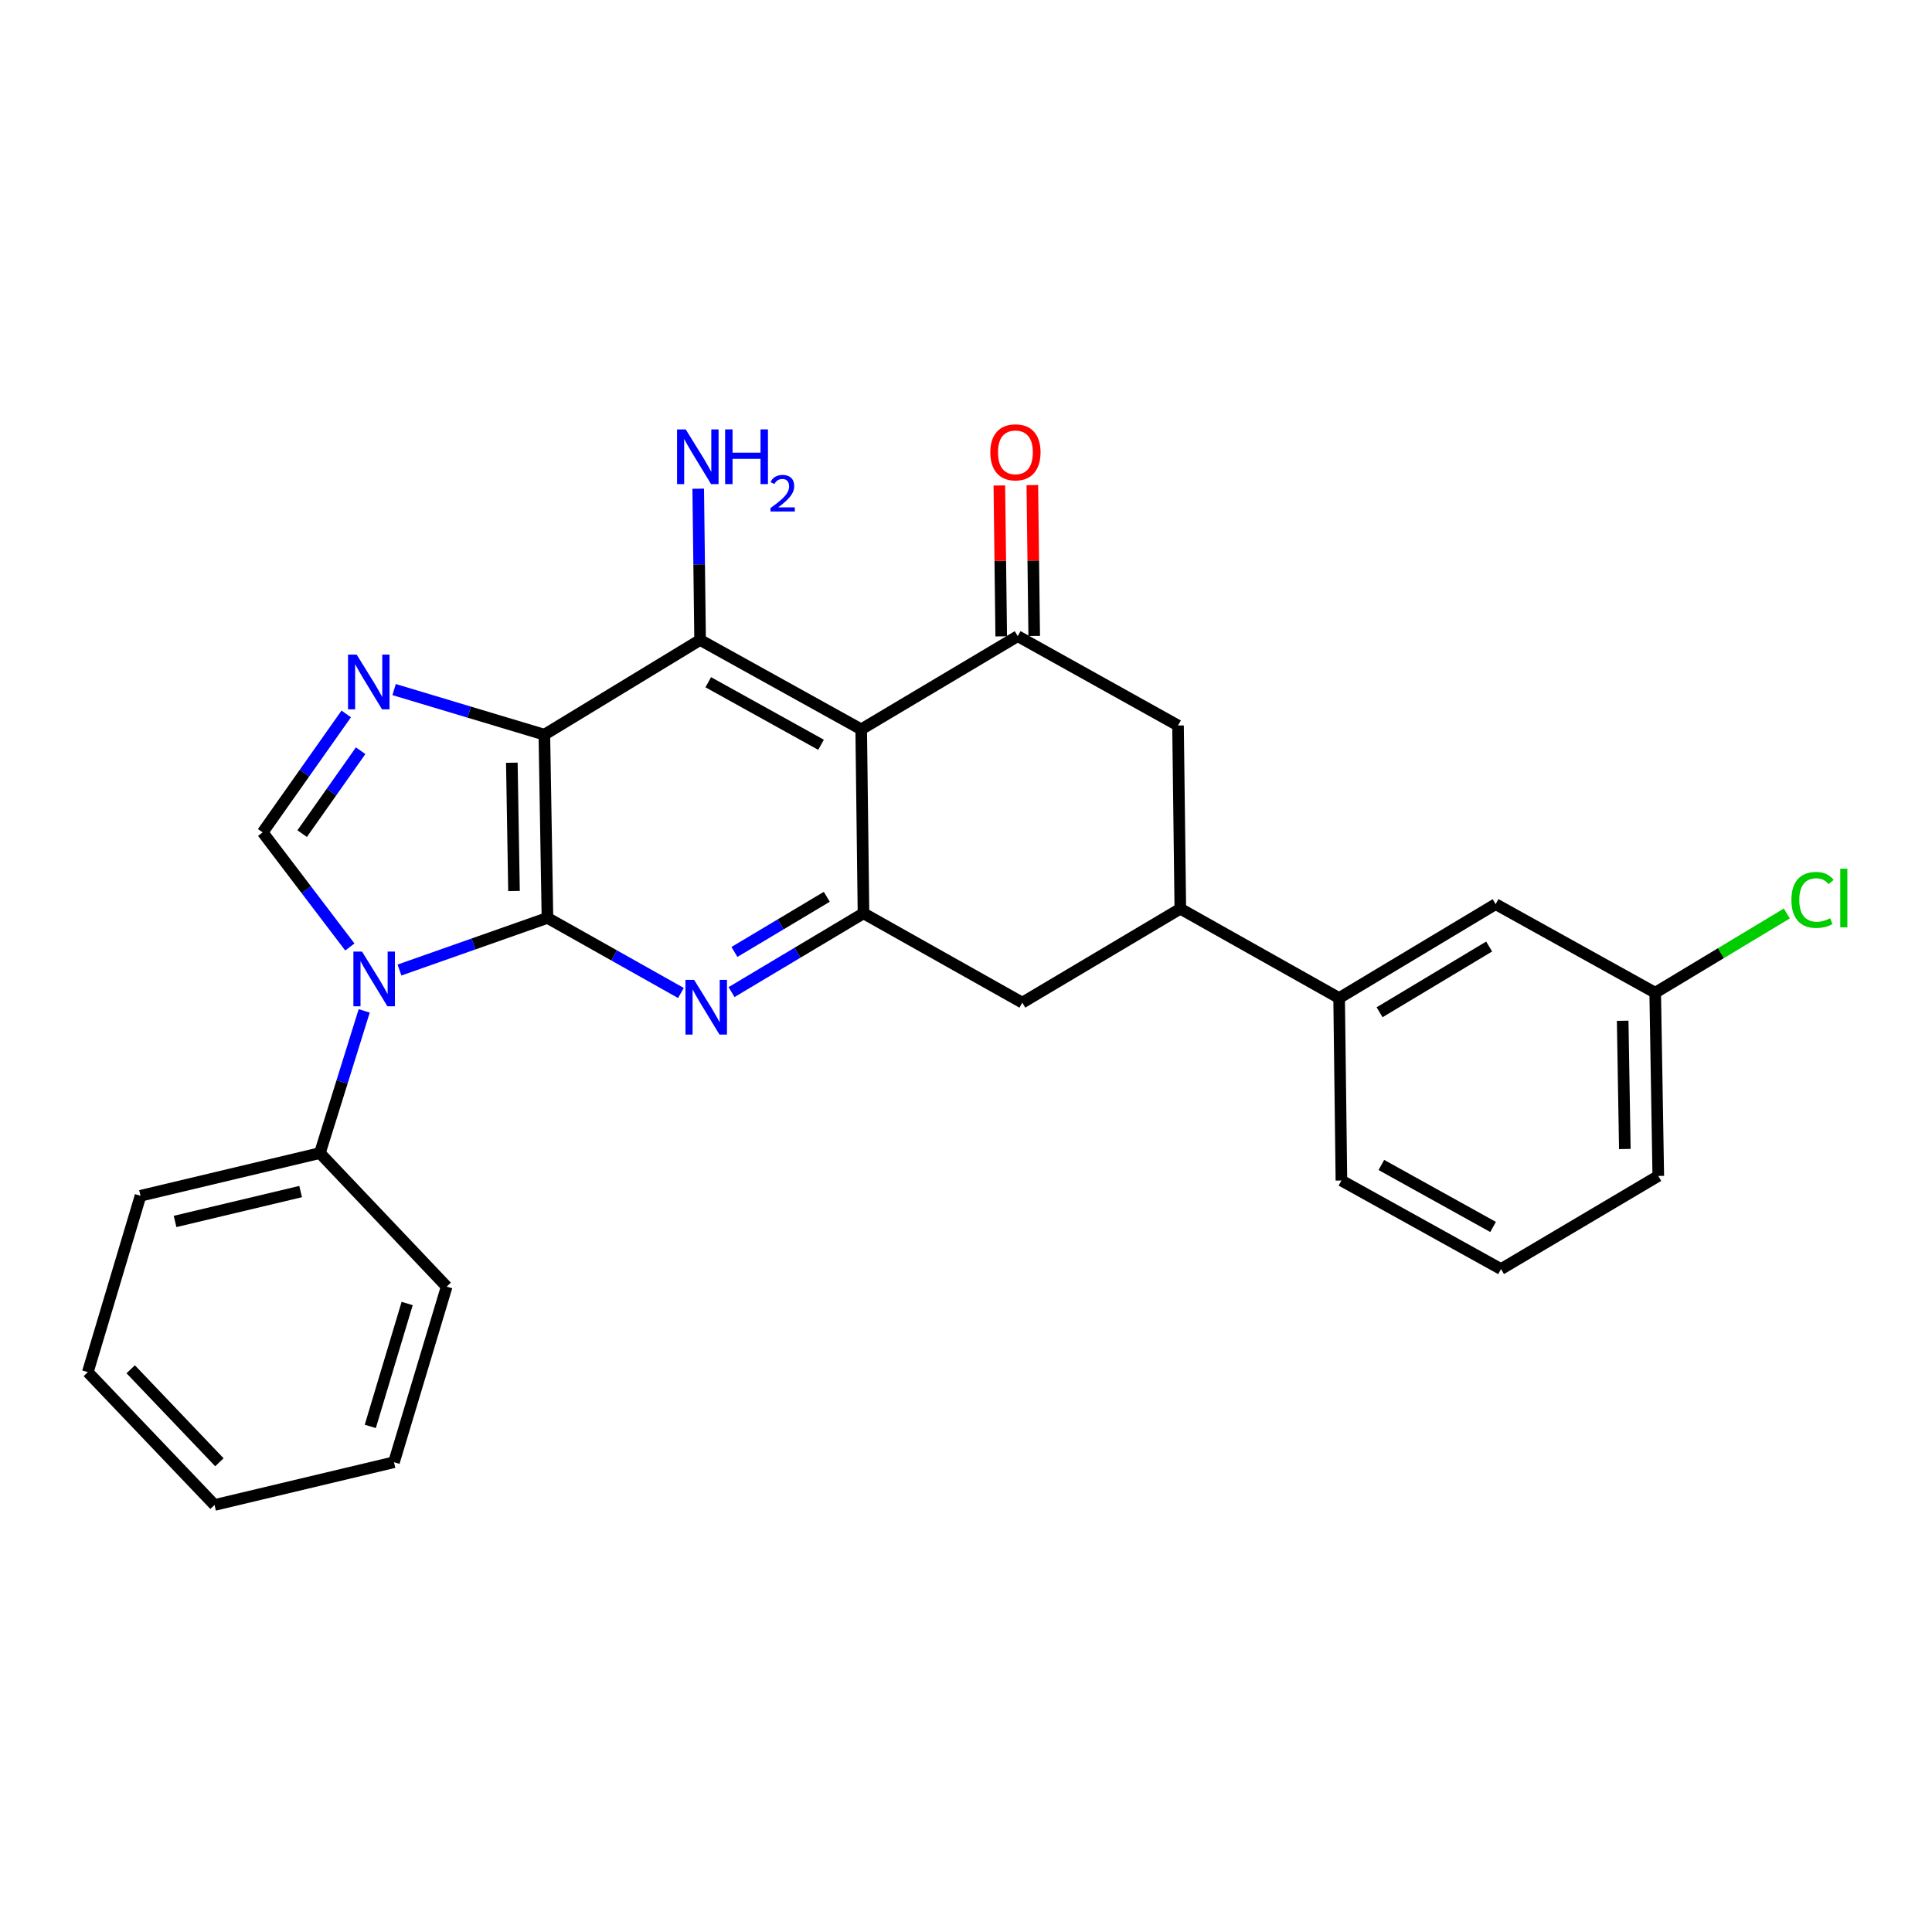 <?xml version='1.0' encoding='iso-8859-1'?>
<svg version='1.1' baseProfile='full'
              xmlns='http://www.w3.org/2000/svg'
                      xmlns:rdkit='http://www.rdkit.org/xml'
                      xmlns:xlink='http://www.w3.org/1999/xlink'
                  xml:space='preserve'
width='1000px' height='1000px' viewBox='0 0 1000 1000'>
<!-- END OF HEADER -->
<rect style='opacity:1.0;fill:#FFFFFF;stroke:none' width='1000' height='1000' x='0' y='0'> </rect>
<path class='bond-0' d='M 283.361,475.107 L 281.758,380.264' style='fill:none;fill-rule:evenodd;stroke:#000000;stroke-width:6px;stroke-linecap:butt;stroke-linejoin:miter;stroke-opacity:1' />
<path class='bond-0' d='M 266.047,461.169 L 264.925,394.779' style='fill:none;fill-rule:evenodd;stroke:#000000;stroke-width:6px;stroke-linecap:butt;stroke-linejoin:miter;stroke-opacity:1' />
<path class='bond-1' d='M 283.361,475.107 L 245.068,488.596' style='fill:none;fill-rule:evenodd;stroke:#000000;stroke-width:6px;stroke-linecap:butt;stroke-linejoin:miter;stroke-opacity:1' />
<path class='bond-1' d='M 245.068,488.596 L 206.776,502.085' style='fill:none;fill-rule:evenodd;stroke:#0000FF;stroke-width:6px;stroke-linecap:butt;stroke-linejoin:miter;stroke-opacity:1' />
<path class='bond-4' d='M 283.361,475.107 L 317.902,494.537' style='fill:none;fill-rule:evenodd;stroke:#000000;stroke-width:6px;stroke-linecap:butt;stroke-linejoin:miter;stroke-opacity:1' />
<path class='bond-4' d='M 317.902,494.537 L 352.443,513.967' style='fill:none;fill-rule:evenodd;stroke:#0000FF;stroke-width:6px;stroke-linecap:butt;stroke-linejoin:miter;stroke-opacity:1' />
<path class='bond-3' d='M 281.758,380.264 L 242.874,368.595' style='fill:none;fill-rule:evenodd;stroke:#000000;stroke-width:6px;stroke-linecap:butt;stroke-linejoin:miter;stroke-opacity:1' />
<path class='bond-3' d='M 242.874,368.595 L 203.991,356.926' style='fill:none;fill-rule:evenodd;stroke:#0000FF;stroke-width:6px;stroke-linecap:butt;stroke-linejoin:miter;stroke-opacity:1' />
<path class='bond-5' d='M 281.758,380.264 L 362.372,331.248' style='fill:none;fill-rule:evenodd;stroke:#000000;stroke-width:6px;stroke-linecap:butt;stroke-linejoin:miter;stroke-opacity:1' />
<path class='bond-7' d='M 181.077,490.163 L 158.515,460.499' style='fill:none;fill-rule:evenodd;stroke:#0000FF;stroke-width:6px;stroke-linecap:butt;stroke-linejoin:miter;stroke-opacity:1' />
<path class='bond-7' d='M 158.515,460.499 L 135.954,430.835' style='fill:none;fill-rule:evenodd;stroke:#000000;stroke-width:6px;stroke-linecap:butt;stroke-linejoin:miter;stroke-opacity:1' />
<path class='bond-13' d='M 188.511,523.226 L 177.045,560.026' style='fill:none;fill-rule:evenodd;stroke:#0000FF;stroke-width:6px;stroke-linecap:butt;stroke-linejoin:miter;stroke-opacity:1' />
<path class='bond-13' d='M 177.045,560.026 L 165.579,596.826' style='fill:none;fill-rule:evenodd;stroke:#000000;stroke-width:6px;stroke-linecap:butt;stroke-linejoin:miter;stroke-opacity:1' />
<path class='bond-2' d='M 445.756,377.503 L 446.942,472.726' style='fill:none;fill-rule:evenodd;stroke:#000000;stroke-width:6px;stroke-linecap:butt;stroke-linejoin:miter;stroke-opacity:1' />
<path class='bond-8' d='M 445.756,377.503 L 526.769,329.275' style='fill:none;fill-rule:evenodd;stroke:#000000;stroke-width:6px;stroke-linecap:butt;stroke-linejoin:miter;stroke-opacity:1' />
<path class='bond-28' d='M 445.756,377.503 L 362.372,331.248' style='fill:none;fill-rule:evenodd;stroke:#000000;stroke-width:6px;stroke-linecap:butt;stroke-linejoin:miter;stroke-opacity:1' />
<path class='bond-28' d='M 424.966,385.497 L 366.597,353.118' style='fill:none;fill-rule:evenodd;stroke:#000000;stroke-width:6px;stroke-linecap:butt;stroke-linejoin:miter;stroke-opacity:1' />
<path class='bond-27' d='M 179.208,369.532 L 157.581,400.184' style='fill:none;fill-rule:evenodd;stroke:#0000FF;stroke-width:6px;stroke-linecap:butt;stroke-linejoin:miter;stroke-opacity:1' />
<path class='bond-27' d='M 157.581,400.184 L 135.954,430.835' style='fill:none;fill-rule:evenodd;stroke:#000000;stroke-width:6px;stroke-linecap:butt;stroke-linejoin:miter;stroke-opacity:1' />
<path class='bond-27' d='M 186.671,388.572 L 171.532,410.028' style='fill:none;fill-rule:evenodd;stroke:#0000FF;stroke-width:6px;stroke-linecap:butt;stroke-linejoin:miter;stroke-opacity:1' />
<path class='bond-27' d='M 171.532,410.028 L 156.394,431.484' style='fill:none;fill-rule:evenodd;stroke:#000000;stroke-width:6px;stroke-linecap:butt;stroke-linejoin:miter;stroke-opacity:1' />
<path class='bond-6' d='M 378.651,513.505 L 412.796,493.116' style='fill:none;fill-rule:evenodd;stroke:#0000FF;stroke-width:6px;stroke-linecap:butt;stroke-linejoin:miter;stroke-opacity:1' />
<path class='bond-6' d='M 412.796,493.116 L 446.942,472.726' style='fill:none;fill-rule:evenodd;stroke:#000000;stroke-width:6px;stroke-linecap:butt;stroke-linejoin:miter;stroke-opacity:1' />
<path class='bond-6' d='M 380.14,492.728 L 404.042,478.455' style='fill:none;fill-rule:evenodd;stroke:#0000FF;stroke-width:6px;stroke-linecap:butt;stroke-linejoin:miter;stroke-opacity:1' />
<path class='bond-6' d='M 404.042,478.455 L 427.944,464.183' style='fill:none;fill-rule:evenodd;stroke:#000000;stroke-width:6px;stroke-linecap:butt;stroke-linejoin:miter;stroke-opacity:1' />
<path class='bond-16' d='M 362.372,331.248 L 361.882,292.097' style='fill:none;fill-rule:evenodd;stroke:#000000;stroke-width:6px;stroke-linecap:butt;stroke-linejoin:miter;stroke-opacity:1' />
<path class='bond-16' d='M 361.882,292.097 L 361.393,252.945' style='fill:none;fill-rule:evenodd;stroke:#0000FF;stroke-width:6px;stroke-linecap:butt;stroke-linejoin:miter;stroke-opacity:1' />
<path class='bond-11' d='M 446.942,472.726 L 529.141,518.962' style='fill:none;fill-rule:evenodd;stroke:#000000;stroke-width:6px;stroke-linecap:butt;stroke-linejoin:miter;stroke-opacity:1' />
<path class='bond-10' d='M 526.769,329.275 L 609.745,375.521' style='fill:none;fill-rule:evenodd;stroke:#000000;stroke-width:6px;stroke-linecap:butt;stroke-linejoin:miter;stroke-opacity:1' />
<path class='bond-14' d='M 535.306,329.169 L 534.82,290.123' style='fill:none;fill-rule:evenodd;stroke:#000000;stroke-width:6px;stroke-linecap:butt;stroke-linejoin:miter;stroke-opacity:1' />
<path class='bond-14' d='M 534.82,290.123 L 534.334,251.077' style='fill:none;fill-rule:evenodd;stroke:#FF0000;stroke-width:6px;stroke-linecap:butt;stroke-linejoin:miter;stroke-opacity:1' />
<path class='bond-14' d='M 518.232,329.381 L 517.746,290.335' style='fill:none;fill-rule:evenodd;stroke:#000000;stroke-width:6px;stroke-linecap:butt;stroke-linejoin:miter;stroke-opacity:1' />
<path class='bond-14' d='M 517.746,290.335 L 517.26,251.29' style='fill:none;fill-rule:evenodd;stroke:#FF0000;stroke-width:6px;stroke-linecap:butt;stroke-linejoin:miter;stroke-opacity:1' />
<path class='bond-9' d='M 610.931,470.355 L 529.141,518.962' style='fill:none;fill-rule:evenodd;stroke:#000000;stroke-width:6px;stroke-linecap:butt;stroke-linejoin:miter;stroke-opacity:1' />
<path class='bond-12' d='M 610.931,470.355 L 693.13,516.591' style='fill:none;fill-rule:evenodd;stroke:#000000;stroke-width:6px;stroke-linecap:butt;stroke-linejoin:miter;stroke-opacity:1' />
<path class='bond-29' d='M 610.931,470.355 L 609.745,375.521' style='fill:none;fill-rule:evenodd;stroke:#000000;stroke-width:6px;stroke-linecap:butt;stroke-linejoin:miter;stroke-opacity:1' />
<path class='bond-15' d='M 693.13,516.591 L 774.143,467.983' style='fill:none;fill-rule:evenodd;stroke:#000000;stroke-width:6px;stroke-linecap:butt;stroke-linejoin:miter;stroke-opacity:1' />
<path class='bond-15' d='M 714.067,523.942 L 770.776,489.916' style='fill:none;fill-rule:evenodd;stroke:#000000;stroke-width:6px;stroke-linecap:butt;stroke-linejoin:miter;stroke-opacity:1' />
<path class='bond-19' d='M 693.13,516.591 L 694.316,611.036' style='fill:none;fill-rule:evenodd;stroke:#000000;stroke-width:6px;stroke-linecap:butt;stroke-linejoin:miter;stroke-opacity:1' />
<path class='bond-21' d='M 165.579,596.826 L 72.728,618.929' style='fill:none;fill-rule:evenodd;stroke:#000000;stroke-width:6px;stroke-linecap:butt;stroke-linejoin:miter;stroke-opacity:1' />
<path class='bond-21' d='M 155.606,616.752 L 90.609,632.224' style='fill:none;fill-rule:evenodd;stroke:#000000;stroke-width:6px;stroke-linecap:butt;stroke-linejoin:miter;stroke-opacity:1' />
<path class='bond-22' d='M 165.579,596.826 L 231.196,665.962' style='fill:none;fill-rule:evenodd;stroke:#000000;stroke-width:6px;stroke-linecap:butt;stroke-linejoin:miter;stroke-opacity:1' />
<path class='bond-17' d='M 774.143,467.983 L 856.73,513.83' style='fill:none;fill-rule:evenodd;stroke:#000000;stroke-width:6px;stroke-linecap:butt;stroke-linejoin:miter;stroke-opacity:1' />
<path class='bond-18' d='M 856.73,513.83 L 890.792,493.325' style='fill:none;fill-rule:evenodd;stroke:#000000;stroke-width:6px;stroke-linecap:butt;stroke-linejoin:miter;stroke-opacity:1' />
<path class='bond-18' d='M 890.792,493.325 L 924.855,472.819' style='fill:none;fill-rule:evenodd;stroke:#00CC00;stroke-width:6px;stroke-linecap:butt;stroke-linejoin:miter;stroke-opacity:1' />
<path class='bond-31' d='M 856.73,513.83 L 858.324,608.665' style='fill:none;fill-rule:evenodd;stroke:#000000;stroke-width:6px;stroke-linecap:butt;stroke-linejoin:miter;stroke-opacity:1' />
<path class='bond-31' d='M 839.896,528.342 L 841.012,594.726' style='fill:none;fill-rule:evenodd;stroke:#000000;stroke-width:6px;stroke-linecap:butt;stroke-linejoin:miter;stroke-opacity:1' />
<path class='bond-20' d='M 694.316,611.036 L 776.922,656.874' style='fill:none;fill-rule:evenodd;stroke:#000000;stroke-width:6px;stroke-linecap:butt;stroke-linejoin:miter;stroke-opacity:1' />
<path class='bond-20' d='M 714.991,602.981 L 772.816,635.068' style='fill:none;fill-rule:evenodd;stroke:#000000;stroke-width:6px;stroke-linecap:butt;stroke-linejoin:miter;stroke-opacity:1' />
<path class='bond-23' d='M 776.922,656.874 L 858.324,608.665' style='fill:none;fill-rule:evenodd;stroke:#000000;stroke-width:6px;stroke-linecap:butt;stroke-linejoin:miter;stroke-opacity:1' />
<path class='bond-24' d='M 72.728,618.929 L 45.455,710.206' style='fill:none;fill-rule:evenodd;stroke:#000000;stroke-width:6px;stroke-linecap:butt;stroke-linejoin:miter;stroke-opacity:1' />
<path class='bond-25' d='M 231.196,665.962 L 203.923,756.85' style='fill:none;fill-rule:evenodd;stroke:#000000;stroke-width:6px;stroke-linecap:butt;stroke-linejoin:miter;stroke-opacity:1' />
<path class='bond-25' d='M 210.75,674.687 L 191.659,738.309' style='fill:none;fill-rule:evenodd;stroke:#000000;stroke-width:6px;stroke-linecap:butt;stroke-linejoin:miter;stroke-opacity:1' />
<path class='bond-30' d='M 45.455,710.206 L 111.043,778.972' style='fill:none;fill-rule:evenodd;stroke:#000000;stroke-width:6px;stroke-linecap:butt;stroke-linejoin:miter;stroke-opacity:1' />
<path class='bond-30' d='M 67.649,708.735 L 113.561,756.872' style='fill:none;fill-rule:evenodd;stroke:#000000;stroke-width:6px;stroke-linecap:butt;stroke-linejoin:miter;stroke-opacity:1' />
<path class='bond-26' d='M 203.923,756.85 L 111.043,778.972' style='fill:none;fill-rule:evenodd;stroke:#000000;stroke-width:6px;stroke-linecap:butt;stroke-linejoin:miter;stroke-opacity:1' />
<path  class='atom-2' d='M 187.399 492.546
L 196.679 507.546
Q 197.599 509.026, 199.079 511.706
Q 200.559 514.386, 200.639 514.546
L 200.639 492.546
L 204.399 492.546
L 204.399 520.866
L 200.519 520.866
L 190.559 504.466
Q 189.399 502.546, 188.159 500.346
Q 186.959 498.146, 186.599 497.466
L 186.599 520.866
L 182.919 520.866
L 182.919 492.546
L 187.399 492.546
' fill='#0000FF'/>
<path  class='atom-4' d='M 184.619 338.831
L 193.899 353.831
Q 194.819 355.311, 196.299 357.991
Q 197.779 360.671, 197.859 360.831
L 197.859 338.831
L 201.619 338.831
L 201.619 367.151
L 197.739 367.151
L 187.779 350.751
Q 186.619 348.831, 185.379 346.631
Q 184.179 344.431, 183.819 343.751
L 183.819 367.151
L 180.139 367.151
L 180.139 338.831
L 184.619 338.831
' fill='#0000FF'/>
<path  class='atom-5' d='M 359.28 507.174
L 368.56 522.174
Q 369.48 523.654, 370.96 526.334
Q 372.44 529.014, 372.52 529.174
L 372.52 507.174
L 376.28 507.174
L 376.28 535.494
L 372.4 535.494
L 362.44 519.094
Q 361.28 517.174, 360.04 514.974
Q 358.84 512.774, 358.48 512.094
L 358.48 535.494
L 354.8 535.494
L 354.8 507.174
L 359.28 507.174
' fill='#0000FF'/>
<path  class='atom-15' d='M 512.583 234.122
Q 512.583 227.322, 515.943 223.522
Q 519.303 219.722, 525.583 219.722
Q 531.863 219.722, 535.223 223.522
Q 538.583 227.322, 538.583 234.122
Q 538.583 241.002, 535.183 244.922
Q 531.783 248.802, 525.583 248.802
Q 519.343 248.802, 515.943 244.922
Q 512.583 241.042, 512.583 234.122
M 525.583 245.602
Q 529.903 245.602, 532.223 242.722
Q 534.583 239.802, 534.583 234.122
Q 534.583 228.562, 532.223 225.762
Q 529.903 222.922, 525.583 222.922
Q 521.263 222.922, 518.903 225.722
Q 516.583 228.522, 516.583 234.122
Q 516.583 239.842, 518.903 242.722
Q 521.263 245.602, 525.583 245.602
' fill='#FF0000'/>
<path  class='atom-17' d='M 354.926 222.254
L 364.206 237.254
Q 365.126 238.734, 366.606 241.414
Q 368.086 244.094, 368.166 244.254
L 368.166 222.254
L 371.926 222.254
L 371.926 250.574
L 368.046 250.574
L 358.086 234.174
Q 356.926 232.254, 355.686 230.054
Q 354.486 227.854, 354.126 227.174
L 354.126 250.574
L 350.446 250.574
L 350.446 222.254
L 354.926 222.254
' fill='#0000FF'/>
<path  class='atom-17' d='M 375.326 222.254
L 379.166 222.254
L 379.166 234.294
L 393.646 234.294
L 393.646 222.254
L 397.486 222.254
L 397.486 250.574
L 393.646 250.574
L 393.646 237.494
L 379.166 237.494
L 379.166 250.574
L 375.326 250.574
L 375.326 222.254
' fill='#0000FF'/>
<path  class='atom-17' d='M 398.859 249.58
Q 399.545 247.811, 401.182 246.835
Q 402.819 245.831, 405.089 245.831
Q 407.914 245.831, 409.498 247.363
Q 411.082 248.894, 411.082 251.613
Q 411.082 254.385, 409.023 256.972
Q 406.99 259.559, 402.766 262.622
L 411.399 262.622
L 411.399 264.734
L 398.806 264.734
L 398.806 262.965
Q 402.291 260.483, 404.35 258.635
Q 406.436 256.787, 407.439 255.124
Q 408.442 253.461, 408.442 251.745
Q 408.442 249.95, 407.545 248.947
Q 406.647 247.943, 405.089 247.943
Q 403.585 247.943, 402.581 248.551
Q 401.578 249.158, 400.865 250.504
L 398.859 249.58
' fill='#0000FF'/>
<path  class='atom-19' d='M 927.231 465.795
Q 927.231 458.755, 930.511 455.075
Q 933.831 451.355, 940.111 451.355
Q 945.951 451.355, 949.071 455.475
L 946.431 457.635
Q 944.151 454.635, 940.111 454.635
Q 935.831 454.635, 933.551 457.515
Q 931.311 460.355, 931.311 465.795
Q 931.311 471.395, 933.631 474.275
Q 935.991 477.155, 940.551 477.155
Q 943.671 477.155, 947.311 475.275
L 948.431 478.275
Q 946.951 479.235, 944.711 479.795
Q 942.471 480.355, 939.991 480.355
Q 933.831 480.355, 930.511 476.595
Q 927.231 472.835, 927.231 465.795
' fill='#00CC00'/>
<path  class='atom-19' d='M 952.511 449.635
L 956.191 449.635
L 956.191 479.995
L 952.511 479.995
L 952.511 449.635
' fill='#00CC00'/>
</svg>
